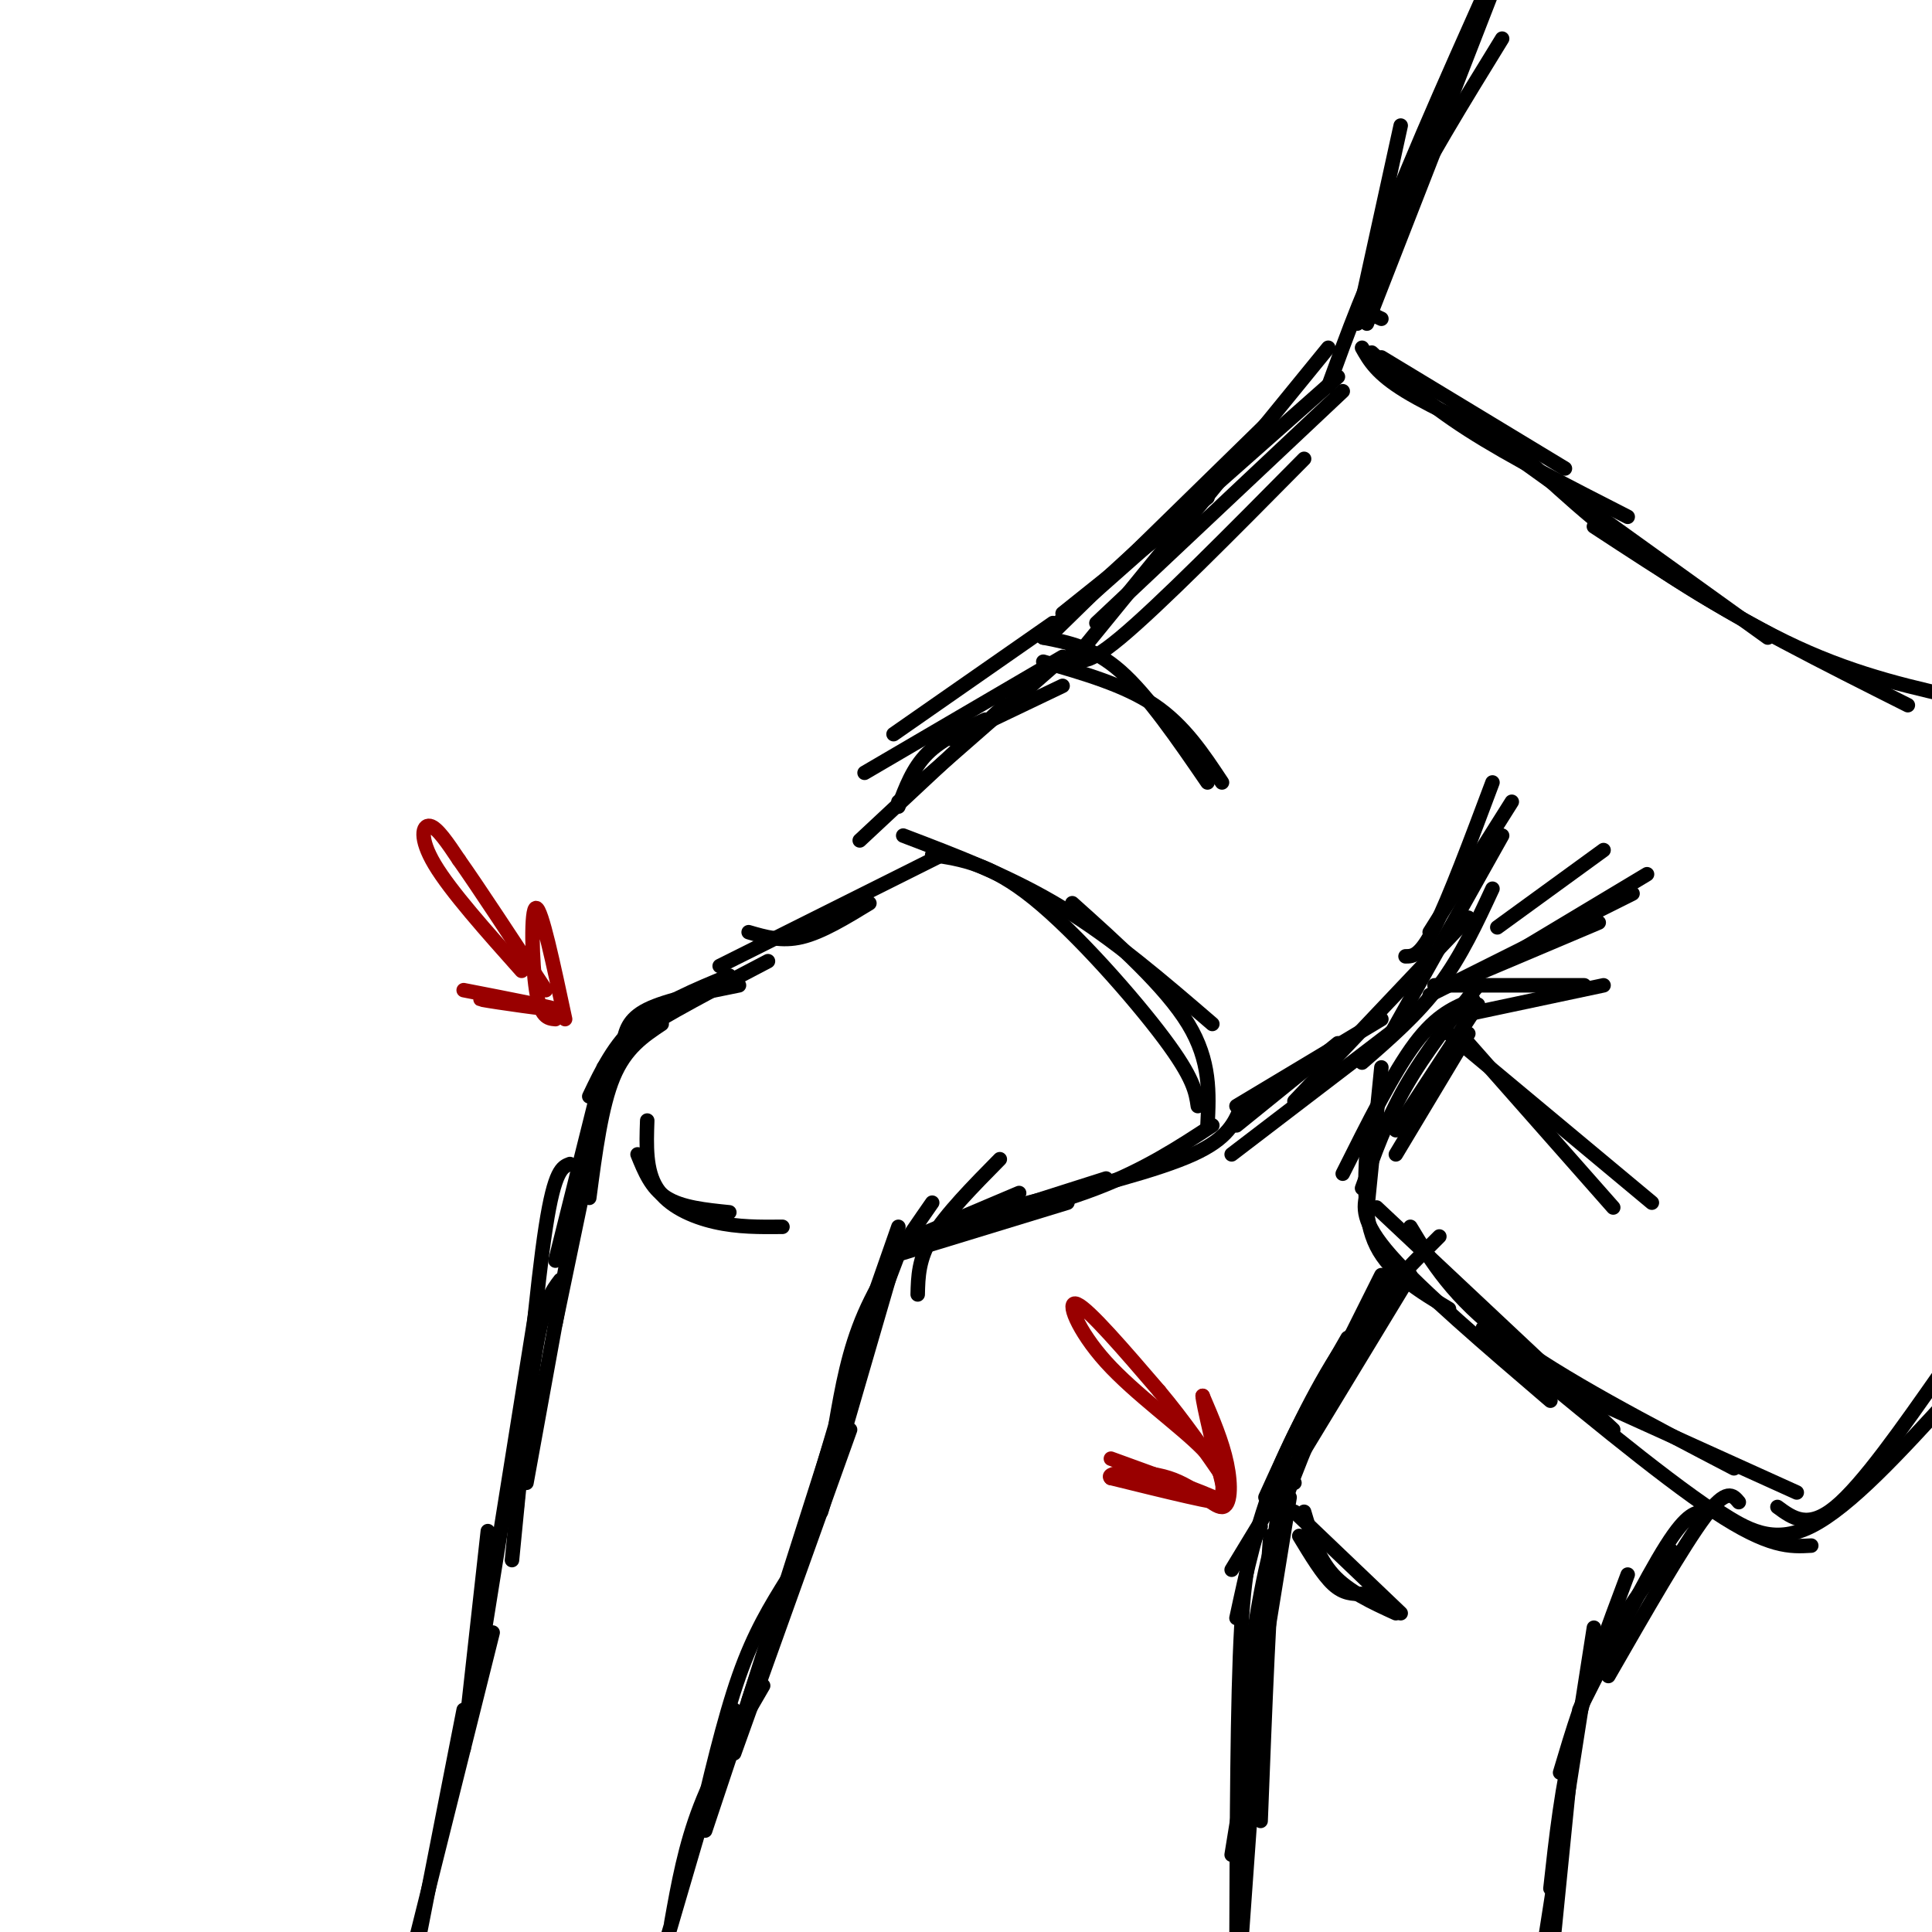<svg viewBox='0 0 400 400' version='1.1' xmlns='http://www.w3.org/2000/svg' xmlns:xlink='http://www.w3.org/1999/xlink'><g fill='none' stroke='rgb(0,0,0)' stroke-width='3' stroke-linecap='round' stroke-linejoin='round'><path d='M132,239c1.417,3.500 2.833,7.000 6,9c3.167,2.000 8.083,2.500 13,3'/><path d='M134,232c-0.178,5.156 -0.356,10.311 2,14c2.356,3.689 7.244,5.911 12,7c4.756,1.089 9.378,1.044 14,1'/><path d='M145,206c0.000,0.000 0.100,0.100 0.1,0.1'/><path d='M153,204c-7.500,1.500 -15.000,3.000 -19,5c-4.000,2.000 -4.500,4.500 -5,7'/><path d='M159,199c-10.833,5.667 -21.667,11.333 -27,15c-5.333,3.667 -5.167,5.333 -5,7'/><path d='M151,202c-7.083,2.917 -14.167,5.833 -19,10c-4.833,4.167 -7.417,9.583 -10,15'/><path d='M137,212c-3.750,2.500 -7.500,5.000 -10,11c-2.500,6.000 -3.750,15.500 -5,25'/><path d='M125,221c0.000,0.000 -10.000,40.000 -10,40'/><path d='M125,226c0.000,0.000 -10.000,48.000 -10,48'/><path d='M121,241c0.000,0.000 -12.000,66.000 -12,66'/><path d='M118,241c-1.583,0.583 -3.167,1.167 -5,13c-1.833,11.833 -3.917,34.917 -6,58'/><path d='M116,265c-1.667,2.167 -3.333,4.333 -5,14c-1.667,9.667 -3.333,26.833 -5,44'/><path d='M111,271c0.000,0.000 -12.000,75.000 -12,75'/><path d='M101,317c0.000,0.000 -5.000,45.000 -5,45'/><path d='M102,338c0.000,0.000 -16.000,64.000 -16,64'/><path d='M96,354c0.000,0.000 -10.000,51.000 -10,51'/><path d='M186,254c0.000,0.000 -7.000,20.000 -7,20'/><path d='M187,257c0.000,0.000 -8.000,21.000 -8,21'/><path d='M193,249c-5.333,7.667 -10.667,15.333 -14,23c-3.333,7.667 -4.667,15.333 -6,23'/><path d='M186,258c0.000,0.000 -16.000,55.000 -16,55'/><path d='M181,268c0.000,0.000 -21.000,71.000 -21,71'/><path d='M177,283c0.000,0.000 -22.000,69.000 -22,69'/><path d='M176,296c0.000,0.000 -24.000,67.000 -24,67'/><path d='M166,319c0.000,0.000 -20.000,60.000 -20,60'/><path d='M163,327c-3.417,5.500 -6.833,11.000 -10,20c-3.167,9.000 -6.083,21.500 -9,34'/><path d='M158,349c-4.917,8.417 -9.833,16.833 -13,25c-3.167,8.167 -4.583,16.083 -6,24'/><path d='M152,354c0.000,0.000 -17.000,58.000 -17,58'/><path d='M190,268c0.083,-3.667 0.167,-7.333 3,-12c2.833,-4.667 8.417,-10.333 14,-16'/><path d='M185,258c0.000,0.000 26.000,-11.000 26,-11'/><path d='M185,260c0.000,0.000 36.000,-11.000 36,-11'/><path d='M185,258c0.000,0.000 44.000,-14.000 44,-14'/><path d='M191,256c13.000,-3.083 26.000,-6.167 36,-10c10.000,-3.833 17.000,-8.417 24,-13'/><path d='M213,249c13.333,-3.333 26.667,-6.667 34,-10c7.333,-3.333 8.667,-6.667 10,-10'/><path d='M155,193c3.417,1.000 6.833,2.000 11,1c4.167,-1.000 9.083,-4.000 14,-7'/><path d='M149,200c0.000,0.000 46.000,-23.000 46,-23'/><path d='M187,173c11.167,4.250 22.333,8.500 33,15c10.667,6.500 20.833,15.250 31,24'/><path d='M193,177c6.022,0.889 12.044,1.778 21,9c8.956,7.222 20.844,20.778 27,29c6.156,8.222 6.578,11.111 7,14'/><path d='M222,187c9.667,8.667 19.333,17.333 24,25c4.667,7.667 4.333,14.333 4,21'/><path d='M186,167c1.500,-4.000 3.000,-8.000 6,-11c3.000,-3.000 7.500,-5.000 12,-7'/><path d='M178,174c0.000,0.000 30.000,-28.000 30,-28'/><path d='M185,152c0.000,0.000 33.000,-23.000 33,-23'/><path d='M186,166c0.000,0.000 32.000,-28.000 32,-28'/><path d='M179,160c0.000,0.000 41.000,-24.000 41,-24'/><path d='M197,153c0.000,0.000 23.000,-11.000 23,-11'/><path d='M216,132c5.167,1.000 10.333,2.000 16,7c5.667,5.000 11.833,14.000 18,23'/><path d='M216,137c8.417,2.417 16.833,4.833 23,9c6.167,4.167 10.083,10.083 14,16'/><path d='M220,127c0.000,0.000 30.000,-24.000 30,-24'/><path d='M219,129c0.000,0.000 35.000,-32.000 35,-32'/><path d='M218,131c0.000,0.000 45.000,-44.000 45,-44'/><path d='M222,135c1.000,1.833 2.000,3.667 10,-3c8.000,-6.667 23.000,-21.833 38,-37'/><path d='M222,137c0.000,0.000 53.000,-65.000 53,-65'/><path d='M216,132c0.000,0.000 61.000,-54.000 61,-54'/><path d='M227,129c0.000,0.000 51.000,-48.000 51,-48'/><path d='M282,72c1.500,2.667 3.000,5.333 9,9c6.000,3.667 16.500,8.333 27,13'/><path d='M286,74c0.000,0.000 38.000,23.000 38,23'/><path d='M284,73c5.583,5.167 11.167,10.333 20,16c8.833,5.667 20.917,11.833 33,18'/><path d='M302,86c0.000,0.000 64.000,46.000 64,46'/><path d='M316,95c8.917,8.250 17.833,16.500 31,25c13.167,8.500 30.583,17.250 48,26'/><path d='M330,109c14.500,9.500 29.000,19.000 42,25c13.000,6.000 24.500,8.500 36,11'/><path d='M256,233c0.000,0.000 21.000,-17.000 21,-17'/><path d='M255,239c0.000,0.000 34.000,-26.000 34,-26'/><path d='M256,229c0.000,0.000 30.000,-18.000 30,-18'/><path d='M268,228c0.000,0.000 36.000,-38.000 36,-38'/><path d='M282,220c5.750,-5.000 11.500,-10.000 16,-16c4.500,-6.000 7.750,-13.000 11,-20'/><path d='M288,214c0.000,0.000 23.000,-41.000 23,-41'/><path d='M291,198c1.500,0.000 3.000,0.000 6,-6c3.000,-6.000 7.500,-18.000 12,-30'/><path d='M296,193c0.000,0.000 17.000,-27.000 17,-27'/><path d='M310,192c0.000,0.000 22.000,-16.000 22,-16'/><path d='M311,199c0.000,0.000 30.000,-18.000 30,-18'/><path d='M296,206c0.000,0.000 42.000,-21.000 42,-21'/><path d='M305,202c0.000,0.000 26.000,-11.000 26,-11'/><path d='M299,211c0.000,0.000 33.000,-7.000 33,-7'/><path d='M297,204c0.000,0.000 31.000,0.000 31,0'/><path d='M304,214c0.000,0.000 -15.000,25.000 -15,25'/><path d='M306,208c0.000,0.000 -17.000,26.000 -17,26'/><path d='M306,204c-5.500,7.000 -11.000,14.000 -15,21c-4.000,7.000 -6.500,14.000 -9,21'/><path d='M305,207c-3.750,1.500 -7.500,3.000 -12,9c-4.500,6.000 -9.750,16.500 -15,27'/><path d='M286,221c0.000,0.000 -3.000,30.000 -3,30'/><path d='M283,237c-0.417,7.667 -0.833,15.333 2,21c2.833,5.667 8.917,9.333 15,13'/><path d='M283,247c-0.667,2.917 -1.333,5.833 5,13c6.333,7.167 19.667,18.583 33,30'/><path d='M285,250c0.000,0.000 49.000,46.000 49,46'/><path d='M292,254c4.417,7.333 8.833,14.667 20,23c11.167,8.333 29.083,17.667 47,27'/><path d='M307,275c18.333,15.250 36.667,30.500 48,38c11.333,7.500 15.667,7.250 20,7'/><path d='M330,290c0.000,0.000 42.000,19.000 42,19'/><path d='M356,313c5.500,3.500 11.000,7.000 19,3c8.000,-4.000 18.500,-15.500 29,-27'/><path d='M368,312c3.167,2.333 6.333,4.667 12,0c5.667,-4.667 13.833,-16.333 22,-28'/><path d='M304,216c0.000,0.000 30.000,34.000 30,34'/><path d='M300,214c0.000,0.000 42.000,35.000 42,35'/><path d='M286,264c0.000,0.000 -18.000,36.000 -18,36'/><path d='M288,265c0.000,0.000 -20.000,35.000 -20,35'/><path d='M298,256c-7.000,7.000 -14.000,14.000 -20,23c-6.000,9.000 -11.000,20.000 -16,31'/><path d='M292,264c0.000,0.000 -37.000,61.000 -37,61'/><path d='M279,277c-5.583,9.667 -11.167,19.333 -15,29c-3.833,9.667 -5.917,19.333 -8,29'/><path d='M274,291c-4.083,9.417 -8.167,18.833 -11,30c-2.833,11.167 -4.417,24.083 -6,37'/><path d='M268,307c-1.417,-0.333 -2.833,-0.667 -4,11c-1.167,11.667 -2.083,35.333 -3,59'/><path d='M267,310c0.000,0.000 -12.000,74.000 -12,74'/><path d='M261,316c-1.583,3.167 -3.167,6.333 -4,21c-0.833,14.667 -0.917,40.833 -1,67'/><path d='M263,318c0.000,0.000 -6.000,84.000 -6,84'/><path d='M360,311c-1.250,-1.500 -2.500,-3.000 -7,3c-4.500,6.000 -12.250,19.500 -20,33'/><path d='M353,313c-1.833,0.083 -3.667,0.167 -8,7c-4.333,6.833 -11.167,20.417 -18,34'/><path d='M346,321c-5.083,6.667 -10.167,13.333 -14,21c-3.833,7.667 -6.417,16.333 -9,25'/><path d='M337,326c-4.167,11.083 -8.333,22.167 -11,33c-2.667,10.833 -3.833,21.417 -5,32'/><path d='M330,337c0.000,0.000 -10.000,64.000 -10,64'/><path d='M326,358c0.000,0.000 -5.000,50.000 -5,50'/><path d='M269,318c2.417,4.000 4.833,8.000 7,10c2.167,2.000 4.083,2.000 6,2'/><path d='M270,313c1.417,4.750 2.833,9.500 6,13c3.167,3.500 8.083,5.750 13,8'/><path d='M268,313c0.000,0.000 22.000,21.000 22,21'/><path d='M283,67c0.000,0.000 16.000,-41.000 16,-41'/><path d='M281,67c0.000,0.000 9.000,-41.000 9,-41'/><path d='M275,80c4.000,-11.000 8.000,-22.000 14,-34c6.000,-12.000 14.000,-25.000 22,-38'/><path d='M286,66c-2.417,-1.083 -4.833,-2.167 -1,-14c3.833,-11.833 13.917,-34.417 24,-57'/><path d='M290,47c0.000,0.000 21.000,-54.000 21,-54'/><path d='M293,38c0.000,0.000 21.000,-55.000 21,-55'/></g>
<g fill='none' stroke='rgb(153,0,0)' stroke-width='3' stroke-linecap='round' stroke-linejoin='round'><path d='M96,205c9.933,1.933 19.867,3.867 19,4c-0.867,0.133 -12.533,-1.533 -15,-2c-2.467,-0.467 4.267,0.267 11,1'/><path d='M117,211c-2.444,-11.467 -4.889,-22.933 -6,-23c-1.111,-0.067 -0.889,11.267 0,17c0.889,5.733 2.444,5.867 4,6'/><path d='M108,201c-7.356,-8.244 -14.711,-16.489 -18,-22c-3.289,-5.511 -2.511,-8.289 -1,-8c1.511,0.289 3.756,3.644 6,7'/><path d='M95,178c4.000,5.667 11.000,16.333 18,27'/><path d='M230,302c11.500,4.167 23.000,8.333 23,9c0.000,0.667 -11.500,-2.167 -23,-5'/><path d='M230,306c-1.475,-1.236 6.337,-1.826 12,0c5.663,1.826 9.179,6.069 11,6c1.821,-0.069 1.949,-4.448 1,-9c-0.949,-4.552 -2.974,-9.276 -5,-14'/><path d='M249,289c0.000,1.333 2.500,11.667 5,22'/><path d='M253,310c0.292,-2.655 0.583,-5.310 -4,-10c-4.583,-4.690 -14.042,-11.417 -20,-18c-5.958,-6.583 -8.417,-13.024 -6,-12c2.417,1.024 9.708,9.512 17,18'/><path d='M240,288c5.167,6.167 9.583,12.583 14,19'/></g>
</svg>